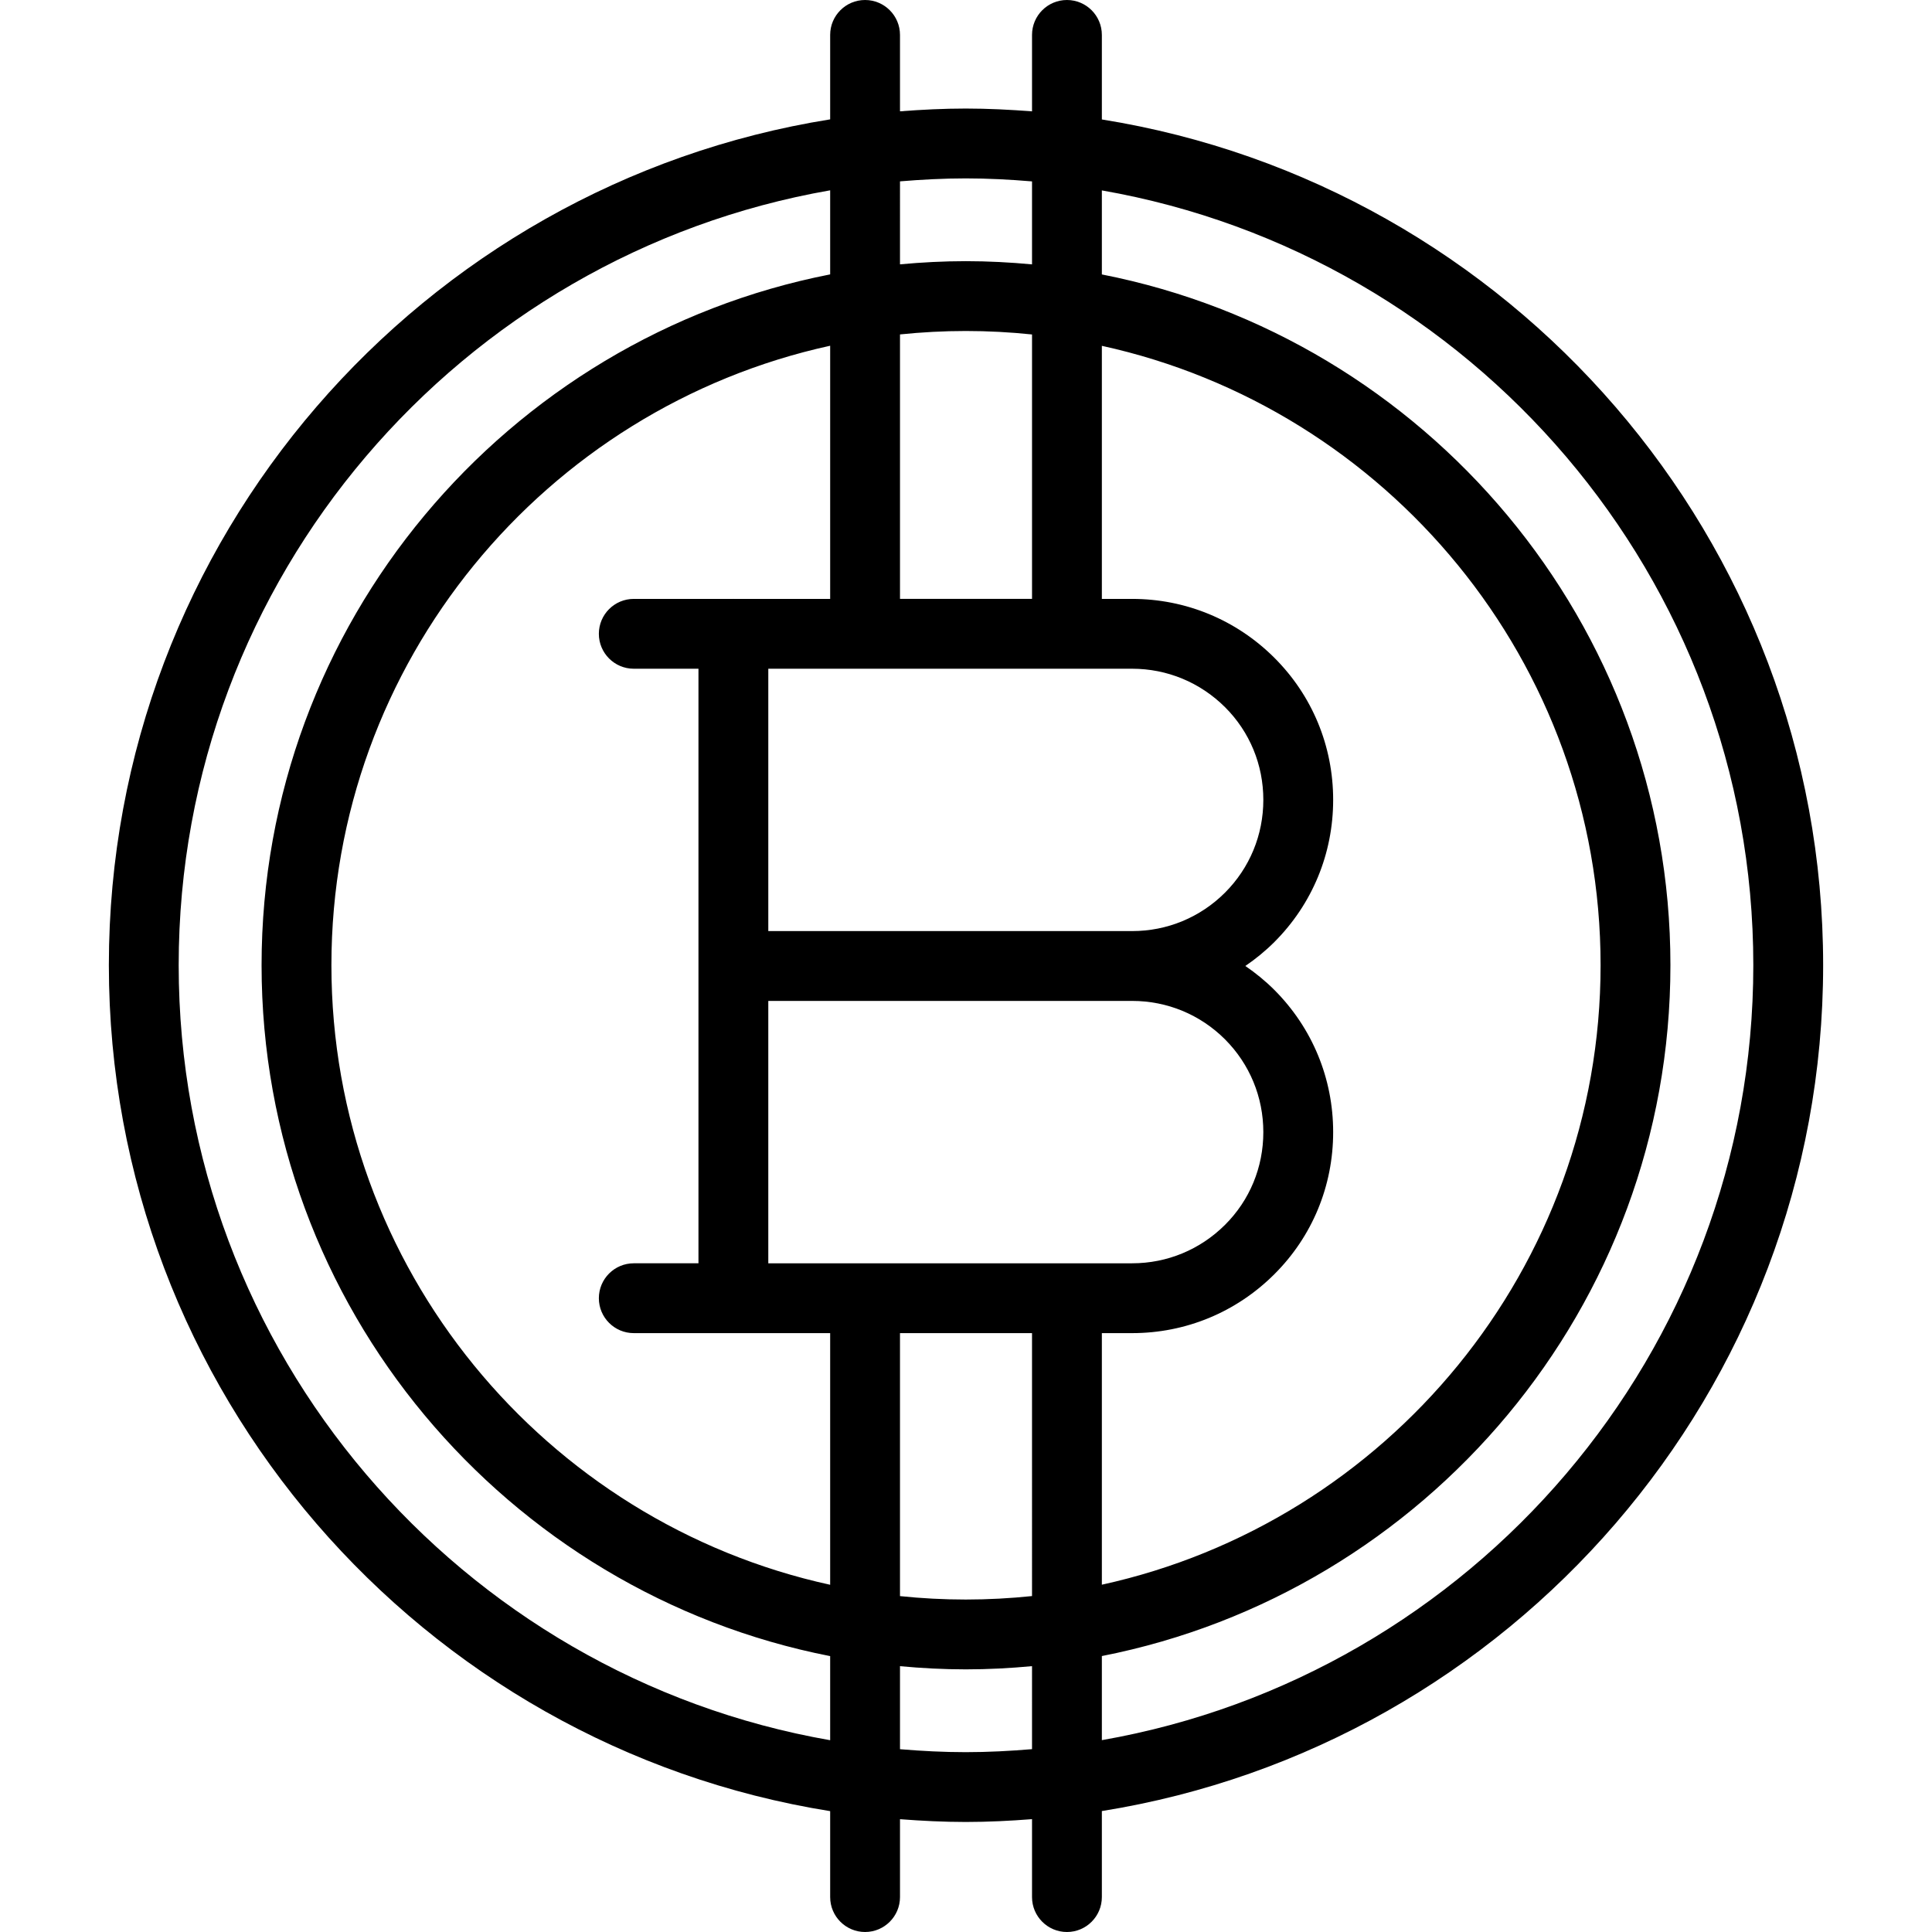 <?xml version="1.0" encoding="UTF-8" standalone="no"?><!-- icon666.com - MILLIONS OF FREE VECTOR ICONS --><svg width="1024" height="1024" version="1.1" id="Capa_1" xmlns="http://www.w3.org/2000/svg" xmlns:xlink="http://www.w3.org/1999/xlink" x="0px" y="0px" viewBox="0 0 512 512" style="enable-background:new 0 0 512 512;" xml:space="preserve"><g><g><path d="M292.003,31.658V9.253c0-5.108-4.145-9.253-9.253-9.253s-9.253,4.145-9.253,9.253v20.258 c-5.805-0.444-11.646-0.746-17.562-0.746c-5.866,0-11.665,0.296-17.427,0.734V9.253c0-5.108-4.145-9.253-9.253-9.253 s-9.253,4.145-9.253,9.253v22.38C111.804,48.905,28.848,142.83,28.848,255.778c0,112.973,82.956,206.916,191.155,224.194v22.775 c0,5.108,4.145,9.253,9.253,9.253c5.108,0,9.253-4.145,9.253-9.253v-20.64c5.762,0.438,11.56,0.734,17.427,0.734 c5.916,0,11.757-0.296,17.562-0.746v20.653c0,5.108,4.145,9.253,9.253,9.253c5.108,0,9.253-4.145,9.253-9.253v-22.799 c108.205-17.322,191.149-111.234,191.149-224.17C483.152,142.867,400.208,48.973,292.003,31.658z M238.509,48.06 c5.749-0.475,11.554-0.783,17.427-0.783c5.922,0,11.764,0.308,17.562,0.796v21.991c-5.78-0.543-11.628-0.851-17.55-0.851 c-5.885,0-11.696,0.308-17.439,0.839V48.06z M238.509,88.625c5.737-0.592,11.548-0.907,17.439-0.907 c5.928,0,11.782,0.315,17.55,0.919v70.076h-34.989V88.625z M300.023,177.22c9.272,0,18.019,3.621,24.619,10.185 c6.545,6.526,10.154,15.255,10.154,24.57c0,9.296-3.609,18.031-10.16,24.588c-6.582,6.57-15.323,10.185-24.613,10.185h-96.416 V177.22H300.023z M337.701,262.323c-2.381-2.375-4.96-4.472-7.674-6.329c2.72-1.857,5.299-3.96,7.686-6.341 c10.055-10.055,15.588-23.435,15.588-37.678c0-14.268-5.539-27.648-15.607-37.684c-10.092-10.049-23.478-15.576-37.672-15.576 h-8.019V91.648c75.486,16.538,132.176,83.826,132.17,164.136c0,80.322-56.684,147.635-132.17,164.179v-66.671h8.019 c14.206,0,27.586-5.533,37.678-15.594c10.061-10.018,15.601-23.398,15.601-37.678 C353.302,285.789,347.768,272.403,337.701,262.323z M220.003,461.176C122.063,444.095,47.354,358.53,47.354,255.784 c0-102.721,74.709-188.268,172.649-205.349v22.281C134.24,89.52,69.32,165.197,69.32,255.784 c0,90.605,64.919,166.301,150.682,183.105V461.176z M220.003,419.982c-75.486-16.507-132.176-83.845-132.176-164.198 c0-80.341,56.69-147.653,132.176-164.161v67.091h-25.588c-0.018,0-0.037-0.006-0.062-0.006s-0.037,0.006-0.062,0.006h-26.334 c-5.108,0-9.253,4.139-9.253,9.253c0,5.108,4.145,9.253,9.253,9.253H185.1v157.566h-17.143c-5.108,0-9.253,4.145-9.253,9.253 s4.145,9.253,9.253,9.253h52.045V419.982z M273.497,463.545c-5.799,0.487-11.64,0.796-17.562,0.796 c-5.873,0-11.677-0.302-17.427-0.783v-22.004c5.743,0.537,11.554,0.845,17.439,0.845c5.922,0,11.77-0.308,17.55-0.851V463.545z M273.497,422.974c-5.768,0.598-11.622,0.919-17.55,0.919c-5.891,0-11.702-0.308-17.439-0.907v-69.694h34.989V422.974z M203.606,334.786v-69.533h96.416c9.29,0,18.031,3.615,24.601,10.166c6.557,6.57,10.172,15.311,10.172,24.607 c0,9.321-3.602,18.043-10.154,24.57c-6.594,6.57-15.341,10.191-24.619,10.191H203.606z M292.003,461.158V438.87 c85.769-16.84,150.682-92.518,150.676-183.092c0-90.556-64.913-166.215-150.676-183.049V50.46 c97.946,17.124,172.643,102.647,172.643,205.324C464.646,358.493,389.95,444.027,292.003,461.158z"/></g></g></svg>